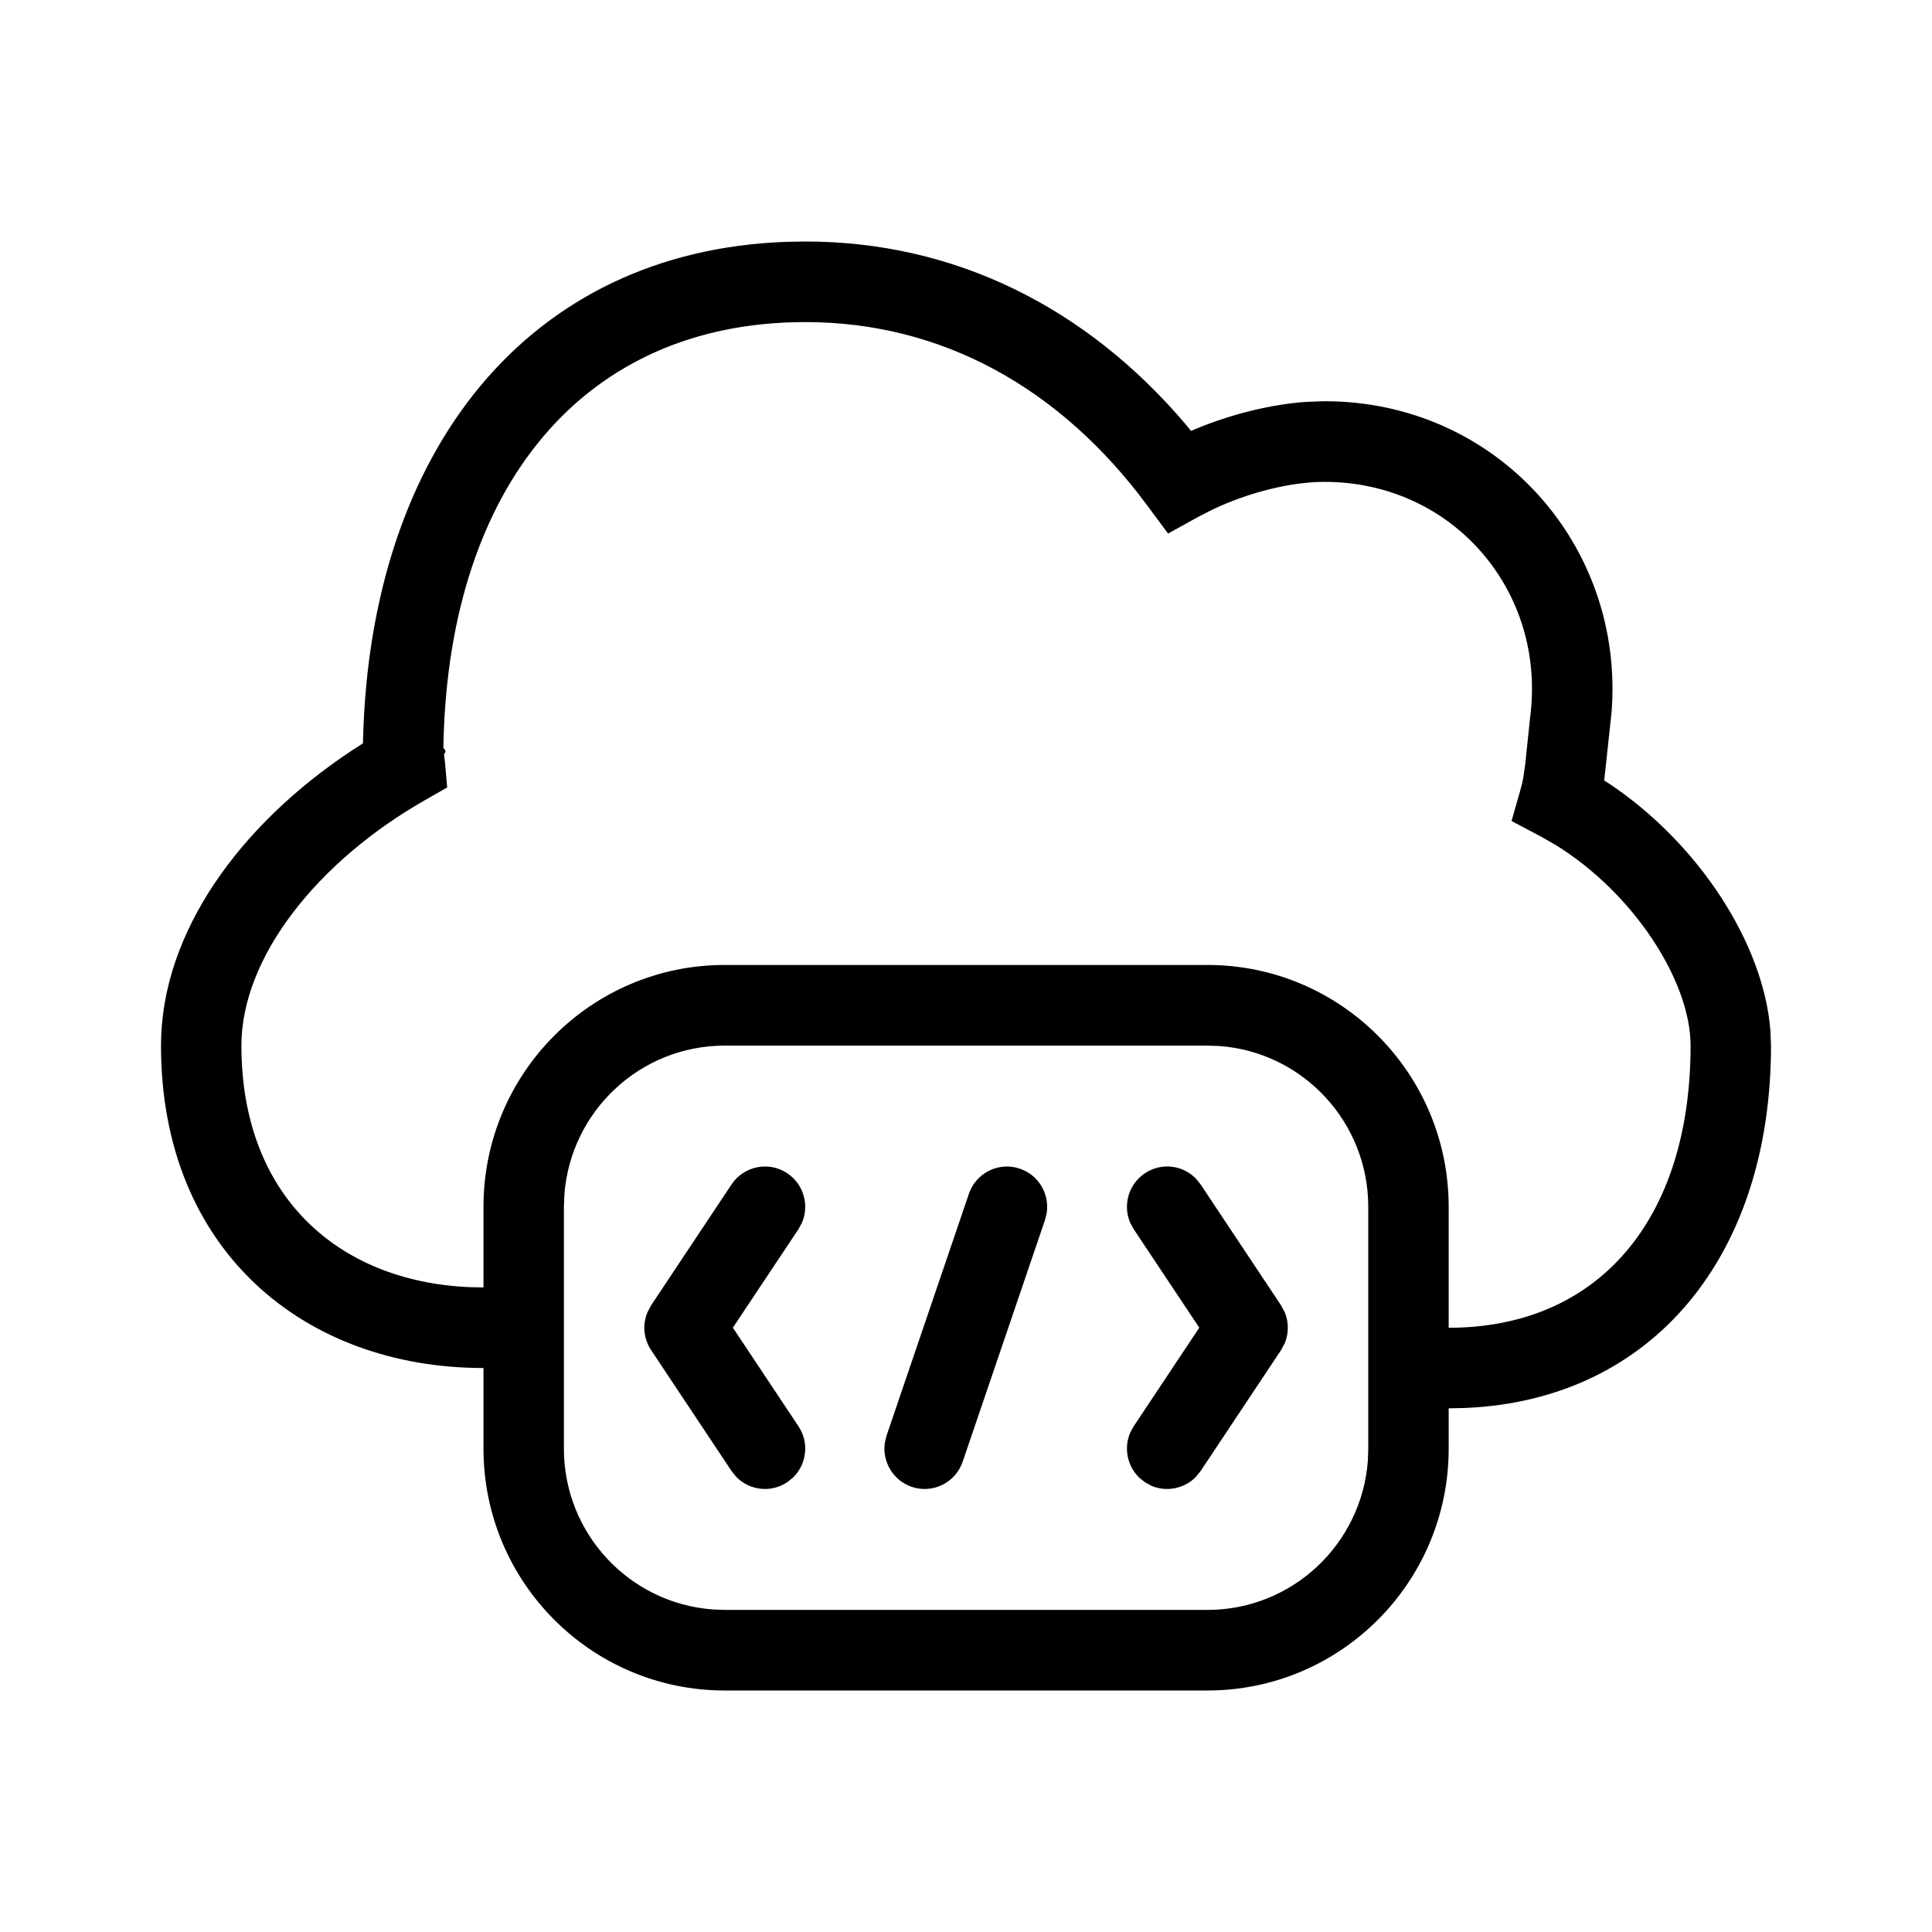 <?xml version="1.0" encoding="UTF-8"?>
<svg width="24px" height="24px" viewBox="0 0 24 24" version="1.1" xmlns="http://www.w3.org/2000/svg" xmlns:xlink="http://www.w3.org/1999/xlink">
    <title>7F66DC99-F53B-4253-962C-639162A5C4EB</title>
    <g id="Symbols" stroke="none" stroke-width="1" fill="none" fill-rule="evenodd">
        <g id="1.-Icons/2.-Brand/Software-Cloud" fill="#000000">
            <path d="M10.003,3 C11.861,3 13.488,3.818 14.714,5.254 L14.796,5.353 L14.837,5.335 C15.282,5.149 15.774,5.024 16.229,4.992 L16.453,4.984 C18.592,4.984 20.185,6.772 20.019,8.853 L19.928,9.696 L19.984,9.731 C21.098,10.473 21.911,11.72 21.993,12.809 L22,12.989 C22,15.59 20.539,17.387 18.21,17.49 L17.996,17.495 L17.996,17.996 C17.996,19.655 16.654,21 14.999,21 L9.003,21 C7.348,21 6.006,19.655 6.006,17.996 L6.006,16.994 C3.782,16.994 2,15.534 2,12.989 C2,11.585 2.984,10.24 4.374,9.321 L4.509,9.234 L4.51,9.188 C4.599,5.608 6.55,3.118 9.771,3.004 L10.003,3 Z M14.999,12.989 L9.003,12.989 C7.95,12.989 7.087,13.806 7.011,14.842 L7.005,14.991 L7.005,17.996 C7.005,19.052 7.82,19.917 8.854,19.993 L9.003,19.999 L14.999,19.999 C16.052,19.999 16.915,19.182 16.992,18.145 L16.997,17.996 L16.997,14.991 C16.997,13.936 16.182,13.07 15.148,12.994 L14.999,12.989 Z M12.67,14.518 C12.902,14.597 13.038,14.831 13.003,15.065 L12.982,15.153 L11.959,18.157 C11.87,18.419 11.586,18.559 11.325,18.47 C11.093,18.39 10.957,18.157 10.992,17.922 L11.013,17.834 L12.036,14.83 C12.125,14.568 12.409,14.428 12.67,14.518 Z M9.78,14.575 C9.984,14.711 10.056,14.972 9.962,15.19 L9.919,15.269 L9.104,16.493 L9.919,17.718 C10.055,17.922 10.021,18.191 9.85,18.356 L9.78,18.412 C9.576,18.549 9.308,18.515 9.144,18.344 L9.087,18.273 L8.088,16.771 C7.995,16.631 7.979,16.456 8.042,16.304 L8.088,16.216 L9.087,14.714 C9.24,14.484 9.551,14.421 9.78,14.575 Z M14.222,14.575 C14.426,14.438 14.694,14.472 14.858,14.643 L14.915,14.714 L15.914,16.216 L15.961,16.304 C16.01,16.425 16.01,16.562 15.961,16.683 L15.914,16.771 L14.915,18.273 L14.858,18.344 C14.714,18.493 14.491,18.538 14.301,18.456 L14.222,18.412 L14.152,18.356 C14.003,18.211 13.958,17.988 14.04,17.797 L14.083,17.718 L14.898,16.493 L14.083,15.269 L14.04,15.19 C13.946,14.972 14.018,14.711 14.222,14.575 Z M10.003,4.001 C7.254,4.001 5.595,6.036 5.51,9.187 L5.508,9.291 C5.54,9.325 5.537,9.34 5.524,9.358 L5.515,9.37 L5.527,9.462 L5.555,9.782 L5.277,9.941 C3.955,10.695 2.999,11.883 2.999,12.989 C2.999,14.862 4.204,15.916 5.824,15.989 L6.006,15.993 L6.006,14.991 C6.006,13.332 7.348,11.987 9.003,11.987 L14.999,11.987 C16.654,11.987 17.996,13.332 17.996,14.991 L17.996,16.494 C19.858,16.494 21.001,15.148 21.001,12.989 C21.001,12.185 20.288,11.088 19.32,10.494 L19.136,10.389 L18.777,10.199 L18.888,9.809 C18.901,9.764 18.911,9.721 18.921,9.672 L18.946,9.503 L18.946,9.503 L19.007,8.917 C19.215,7.348 18.05,5.986 16.453,5.986 C16.031,5.986 15.509,6.119 15.073,6.325 L14.892,6.417 L14.51,6.628 L14.25,6.277 C13.173,4.822 11.704,4.001 10.003,4.001 Z" id="Fill"></path>
        </g>
    </g>
</svg>